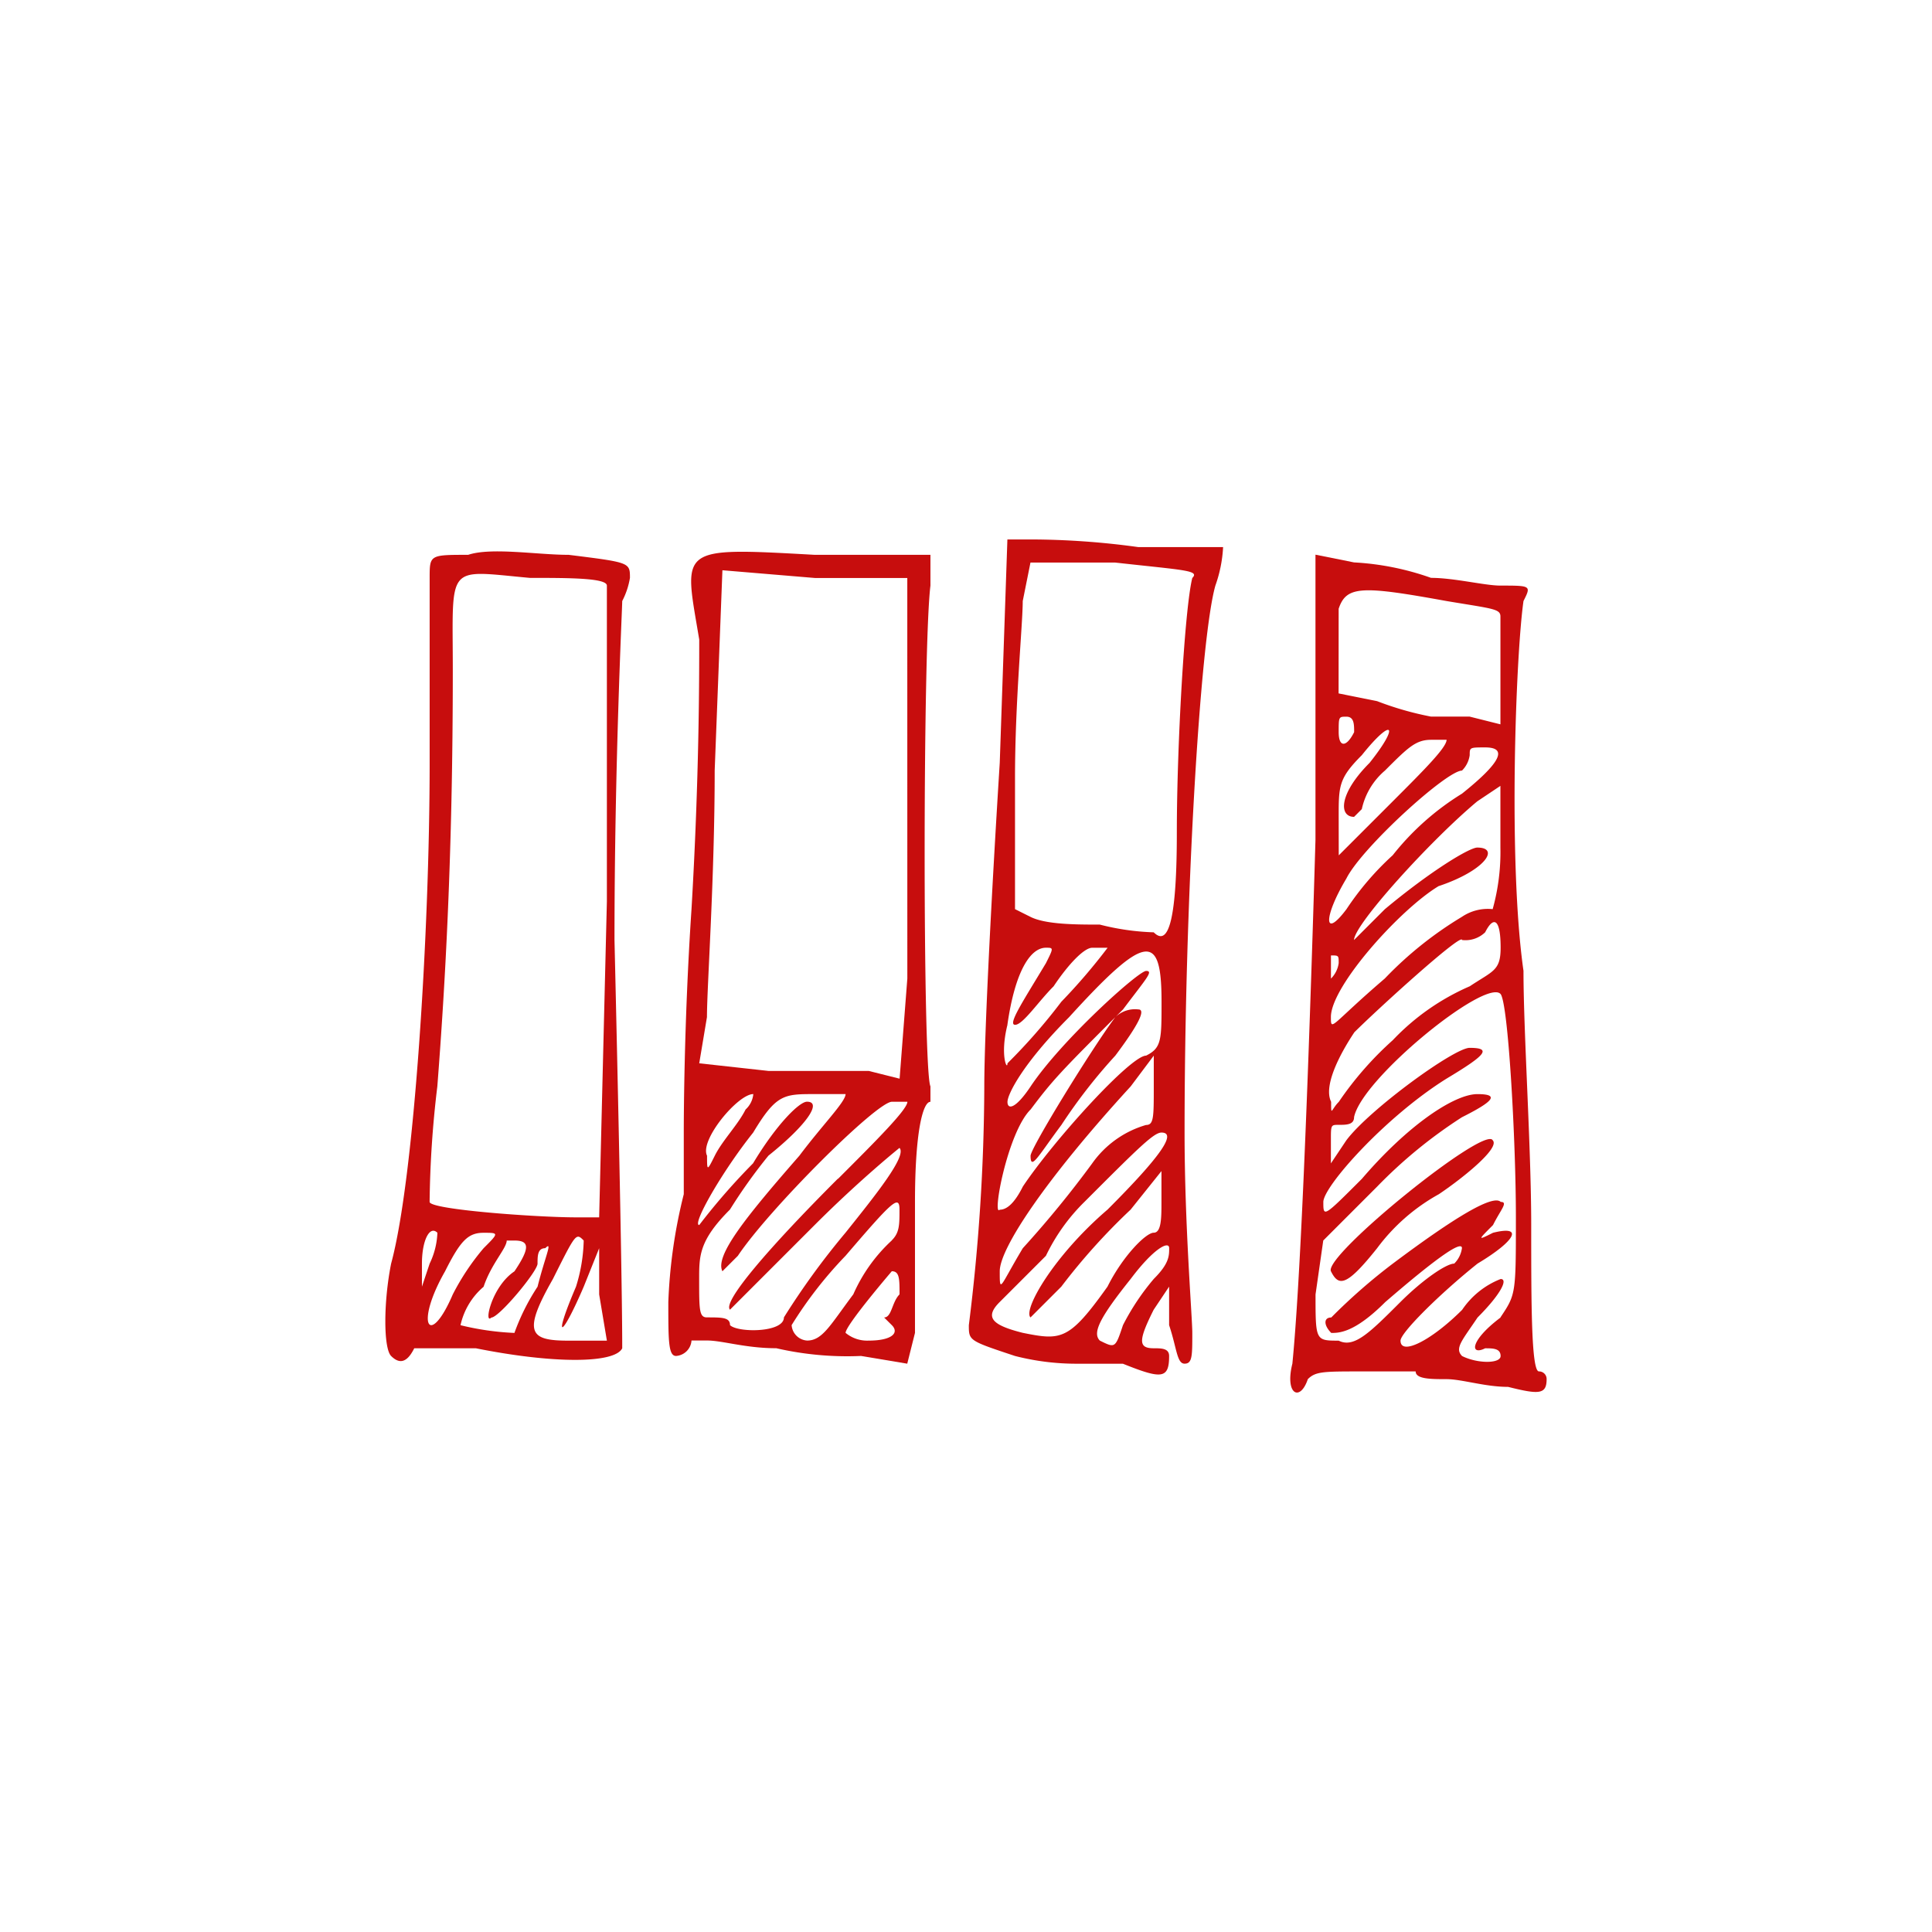 <svg xmlns="http://www.w3.org/2000/svg" width="150" height="150"><defs><clipPath id="b"><path data-name="Rectangle 3" fill="#c70d0d" d="M0 0h90.163v66.236H0z"/></clipPath><clipPath id="a"><path d="M0 0h150v150H0z"/></clipPath></defs><g data-name="Digital maturity assessment - 150px X 150px – 1" clip-path="url(#a)"><g data-name="Group 7"><g data-name="Group 6" transform="translate(29.918 41.882)" clip-path="url(#b)" fill="#c70d0d"><path data-name="Path 18" d="M24.37 7.772c0 2.99 0 10.766-.6 20.933-.6 8.971-.6 16.746-.6 17.345v4.785a40.39 40.39 0 0 0-1.2 8.373c0 2.99 0 4.186.6 4.186a1.286 1.286 0 0 0 1.2-1.2h1.2c1.2 0 2.99.6 5.383.6a24.546 24.546 0 0 0 6.58.6l3.588.6.6-2.392V51.436c0-5.383.6-7.775 1.2-7.775v-1.2c-.6-1.2-.6-34.091 0-38.876v-2.39h-8.978C22.578.597 23.176.597 24.37 7.772m14.953 53.23c.6.6 0 1.2-1.795 1.2a2.62 2.62 0 0 1-1.795-.6c0-.6 3.589-4.785 3.589-4.785.6 0 .6.6.6 1.795-.6.6-.6 1.794-1.2 1.794Zm0-6.579a12.568 12.568 0 0 0-2.991 4.187c-1.794 2.391-2.392 3.588-3.588 3.588a1.287 1.287 0 0 1-1.2-1.2 32.019 32.019 0 0 1 4.187-5.383c3.589-4.186 4.187-4.784 4.187-3.588s0 1.795-.6 2.392m-4.187-4.785c-5.383 5.383-8.972 9.57-8.373 10.168l6.579-6.58c3.589-3.588 6.58-5.981 6.58-5.981.6.6-1.795 3.589-4.187 6.58a58.538 58.538 0 0 0-4.785 6.579c0 1.2-3.588 1.2-4.186.6 0-.6-.6-.6-1.795-.6-.6 0-.6-.6-.6-2.99 0-1.795 0-2.99 2.392-5.383a40.813 40.813 0 0 1 2.99-4.187c2.99-2.392 4.186-4.186 2.99-4.186-.6 0-2.392 1.794-4.187 4.785a50.423 50.423 0 0 0-4.179 4.791c-.6 0 1.794-4.186 4.186-7.176 1.795-2.991 2.392-2.991 4.785-2.991h2.392c0 .6-1.795 2.392-3.588 4.785-4.184 4.784-6.575 7.774-5.975 8.971l1.2-1.2c2.392-3.588 10.766-11.961 11.962-11.961h1.2c0 .6-2.392 2.99-5.383 5.981m-6.58-6.58a1.853 1.853 0 0 1-.6 1.2c-.6 1.2-1.795 2.392-2.392 3.588s-.6 1.2-.6 0c-.6-1.2 2.392-4.785 3.588-4.785m11.962-8.971-.6 7.775-2.392-.6h-7.78l-5.385-.594.6-3.589c0-2.392.6-10.766.6-19.139l.6-15.552 7.177.6h7.177Z"/><path data-name="Path 19" d="M14.205 1.195c-2.392 0-5.982-.6-7.775 0-2.99 0-2.99 0-2.99 1.795v14.355c0 13.158-1.2 32.3-2.991 38.876-.6 2.99-.6 6.579 0 7.177s1.2.6 1.795-.6h4.784c5.981 1.2 10.766 1.2 11.363 0 0-1.2 0-5.981-.6-31.7 0-13.756.6-25.718.6-26.316a6.025 6.025 0 0 0 .6-1.795c0-1.2 0-1.2-4.785-1.795M2.841 56.221c0-1.795.6-2.99 1.2-2.392a5.964 5.964 0 0 1-.6 2.392l-.6 1.795Zm1.795.6c1.2-2.392 1.795-2.99 2.99-2.99s1.2 0 0 1.2a18.671 18.671 0 0 0-2.392 3.589c-1.794 4.186-2.99 2.392-.6-1.795m1.2 4.187a5.464 5.464 0 0 1 1.794-2.99c.6-1.795 1.795-2.991 1.795-3.589h.6c1.2 0 1.2.6 0 2.392-1.795 1.2-2.392 4.187-1.795 3.589.6 0 3.589-3.589 3.589-4.187s0-1.2.6-1.2c.6-.6 0 .6-.6 2.991a16.886 16.886 0 0 0-1.795 3.588 21.216 21.216 0 0 1-4.186-.6m8.373 1.2c-2.99 0-3.589-.6-1.2-4.785 1.795-3.588 1.795-3.588 2.392-2.99a12.821 12.821 0 0 1-.6 3.589c-1.795 4.186-1.2 4.186.6 0l1.2-2.991v3.589l.6 3.588ZM17.2 28.11l-.6 24.523h-1.8c-2.99 0-11.363-.6-11.363-1.2a81.249 81.249 0 0 1 .6-8.971c.6-7.775 1.2-17.943 1.2-32.3 0-8.373-.6-7.775 5.982-7.177 2.99 0 5.981 0 5.981.6Z"/><path data-name="Path 20" d="M50.091 0h-1.795l-.594 17.345c-.6 9.569-1.2 20.933-1.2 25.119a152.053 152.053 0 0 1-1.2 18.542c0 1.2 0 1.2 3.589 2.391a19.212 19.212 0 0 0 4.784.6h3.589c2.99 1.2 3.588 1.2 3.588-.6 0-.6-.6-.6-1.2-.6-1.2 0-1.2-.6 0-2.99l1.2-1.795v2.991c.6 1.794.6 2.99 1.2 2.99s.6-.6.6-2.392c0-1.2-.6-8.373-.6-15.551 0-17.943 1.2-38.278 2.391-42.465a10.452 10.452 0 0 0 .6-2.99h-6.58A61.787 61.787 0 0 0 50.091 0m-1.795 37.681c.6-4.187 1.795-5.982 2.991-5.982.6 0 .6 0 0 1.2-1.795 2.99-2.991 4.785-2.392 4.785s1.794-1.795 2.99-2.991c1.2-1.794 2.392-2.99 2.99-2.99h1.2a45.893 45.893 0 0 1-3.588 4.187 44.924 44.924 0 0 1-4.187 4.785c0 .6-.6-.6 0-2.99m1.795 6.579c1.715-2.286 2.347-2.944 6.579-7.176-1.795 2.392-6.579 10.167-6.579 10.765 0 1.2.6 0 2.392-2.391a42.112 42.112 0 0 1 4.187-5.384q2.69-3.587 1.794-3.588a2.2 2.2 0 0 0-1.794.6l.6-.6c1.795-2.392 2.392-2.99 1.795-2.99s-6.58 5.383-8.972 8.971c-1.2 1.795-1.795 1.795-1.795 1.2s1.2-2.99 4.785-6.58c5.982-6.579 7.177-6.579 7.177-1.2 0 2.99 0 3.588-1.2 4.186-1.2 0-7.177 6.58-9.57 10.168q-.9 1.8-1.795 1.795c-.6.6.6-5.981 2.392-7.775m9.57-4.187v2.392c0 2.392 0 2.991-.6 2.991a7.762 7.762 0 0 0-4.187 2.99 80.787 80.787 0 0 1-5.383 6.579c-1.789 2.985-1.789 3.584-1.789 1.789s3.589-7.177 10.168-14.355ZM49.493 61.6c-2.392-.6-2.99-1.2-1.795-2.392l3.589-3.589a14.863 14.863 0 0 1 2.99-4.186c4.186-4.187 5.383-5.383 5.981-5.383 1.2 0 0 1.794-4.187 5.981-4.186 3.588-6.579 7.775-5.981 8.373l2.392-2.392a48.572 48.572 0 0 1 5.383-5.981l2.392-2.99v2.392c0 1.2 0 2.392-.6 2.392s-2.392 1.794-3.589 4.186C53.081 62.2 52.483 62.2 49.493 61.6m10.168-4.187a18.6 18.6 0 0 0-2.392 3.589c-.6 1.794-.6 1.794-1.795 1.2-.6-.6 0-1.795 2.392-4.785 1.795-2.392 2.99-2.99 2.99-2.392s0 1.2-1.2 2.392M62.651 2.99c-.6 2.392-1.2 13.158-1.2 19.738s-.6 8.971-1.794 7.775a19.128 19.128 0 0 1-4.187-.6c-1.795 0-4.186 0-5.383-.6l-1.2-.6V18.541c0-5.981.6-11.962.6-13.756l.6-2.99h6.58c5.383.6 6.579.6 5.981 1.2"/><path data-name="Path 21" d="M73.416 56.819c.6 1.2 1.2 1.2 3.588-1.795a15.023 15.023 0 0 1 4.785-4.186c1.795-1.2 4.785-3.589 4.187-4.187-.6-1.2-13.158 8.972-12.56 10.168"/><path data-name="Path 22" d="M89.565 64.594c-.6 0-.6-5.383-.6-11.364s-.6-14.953-.6-19.738c-1.2-8.373-.6-24.522 0-28.709.6-1.2.6-1.2-1.795-1.2-1.2 0-3.588-.6-5.383-.6a21.23 21.23 0 0 0-5.981-1.2l-2.991-.6v22.142c-.6 20.334-1.2 34.689-1.794 40.67-.6 2.392.6 2.991 1.2 1.2.6-.6 1.2-.6 4.187-.6h4.186c0 .6 1.2.6 2.392.6s2.991.6 4.785.6c2.392.6 2.99.6 2.99-.6a.586.586 0 0 0-.6-.6M74.015 5.382c.6-1.795 1.795-1.795 8.373-.6 3.589.6 4.187.6 4.187 1.2v8.373l-2.392-.6h-2.996a24.338 24.338 0 0 1-4.187-1.2l-2.99-.6Zm7.772 21.531c3.589-1.2 4.785-2.99 2.99-2.99-.6 0-3.588 1.794-7.176 4.785L75.209 31.1c0-1.2 5.981-7.775 9.569-10.767l1.795-1.2v4.785a16.56 16.56 0 0 1-.6 4.785 3.6 3.6 0 0 0-2.392.6 28.785 28.785 0 0 0-5.981 4.785c-4.187 3.588-4.187 4.186-4.187 2.99 0-2.392 5.383-8.373 8.373-10.168m-8.369 7.181v-1.795c.6 0 .6 0 .6.6a2.092 2.092 0 0 1-.6 1.2m1.2-20.335c.6 0 .6.6.6 1.2-.6 1.2-1.2 1.2-1.2 0s0-1.2.6-1.2m-.6 7.775c0-2.392 0-2.99 1.795-4.785 2.392-2.99 2.99-2.392.6.6-2.392 2.392-2.392 4.187-1.2 4.187l.6-.6a5.463 5.463 0 0 1 1.795-2.991c1.794-1.794 2.391-2.391 3.588-2.391h1.2c0 .6-1.794 2.391-4.186 4.784l-4.187 4.187Zm.6 4.785c1.2-2.392 7.775-8.374 8.972-8.374a2.087 2.087 0 0 0 .6-1.2c0-.6 0-.6 1.2-.6q2.69 0-1.795 3.588a20.626 20.626 0 0 0-5.383 4.785 22.326 22.326 0 0 0-3.589 4.187c-1.794 2.392-1.794.6 0-2.392m.6 11.961c1.794-1.794 8.373-7.775 8.373-7.176a2.2 2.2 0 0 0 1.795-.6c.6-1.2 1.2-1.2 1.2 1.2 0 1.794-.6 1.794-2.392 2.99a18.208 18.208 0 0 0-5.981 4.187 26.118 26.118 0 0 0-4.187 4.784c-.6.6-.6 1.2-.6 0-.6-1.2.6-3.588 1.795-5.383m11.363 22.13c-2.392 1.795-2.392 2.99-1.2 2.392.6 0 1.2 0 1.2.6s-1.795.6-2.99 0c-.6-.6 0-1.2 1.2-2.99 1.795-1.795 2.392-2.99 1.795-2.99a6.431 6.431 0 0 0-2.99 2.392c-2.392 2.392-4.785 3.588-4.785 2.392 0-.6 2.99-3.589 5.981-5.982 2.99-1.794 3.589-2.99 1.2-2.392-1.2.6-1.2.6 0-.6.6-1.2 1.2-1.795.6-1.795-.6-.6-3.588 1.2-8.373 4.785a44.934 44.934 0 0 0-4.785 4.187c-.6 0-.6.6 0 1.2.6 0 1.795 0 4.187-2.391 4.159-3.594 5.959-4.79 5.959-4.192a2.087 2.087 0 0 1-.6 1.2c-.6 0-2.392 1.2-4.187 2.991-2.392 2.391-3.588 3.588-4.785 2.99-1.795 0-1.795 0-1.795-3.589l.6-4.186 4.186-4.187a36.989 36.989 0 0 1 6.58-5.383c2.392-1.2 2.99-1.795 1.2-1.795s-5.383 2.392-8.971 6.58c-2.99 2.99-2.99 2.99-2.99 1.794s4.779-6.583 9.562-9.574c2.991-1.795 3.589-2.392 1.795-2.392-1.2 0-7.775 4.785-9.57 7.177l-1.2 1.794v-1.793c0-1.2 0-1.2.6-1.2s1.2 0 1.2-.6c.6-2.99 10.168-10.766 11.363-9.57.6.6 1.2 11.364 1.2 17.345s0 5.981-1.2 7.775"/><path data-name="Path 23" d="M24.971 43.066Z"/></g></g></g></svg>
